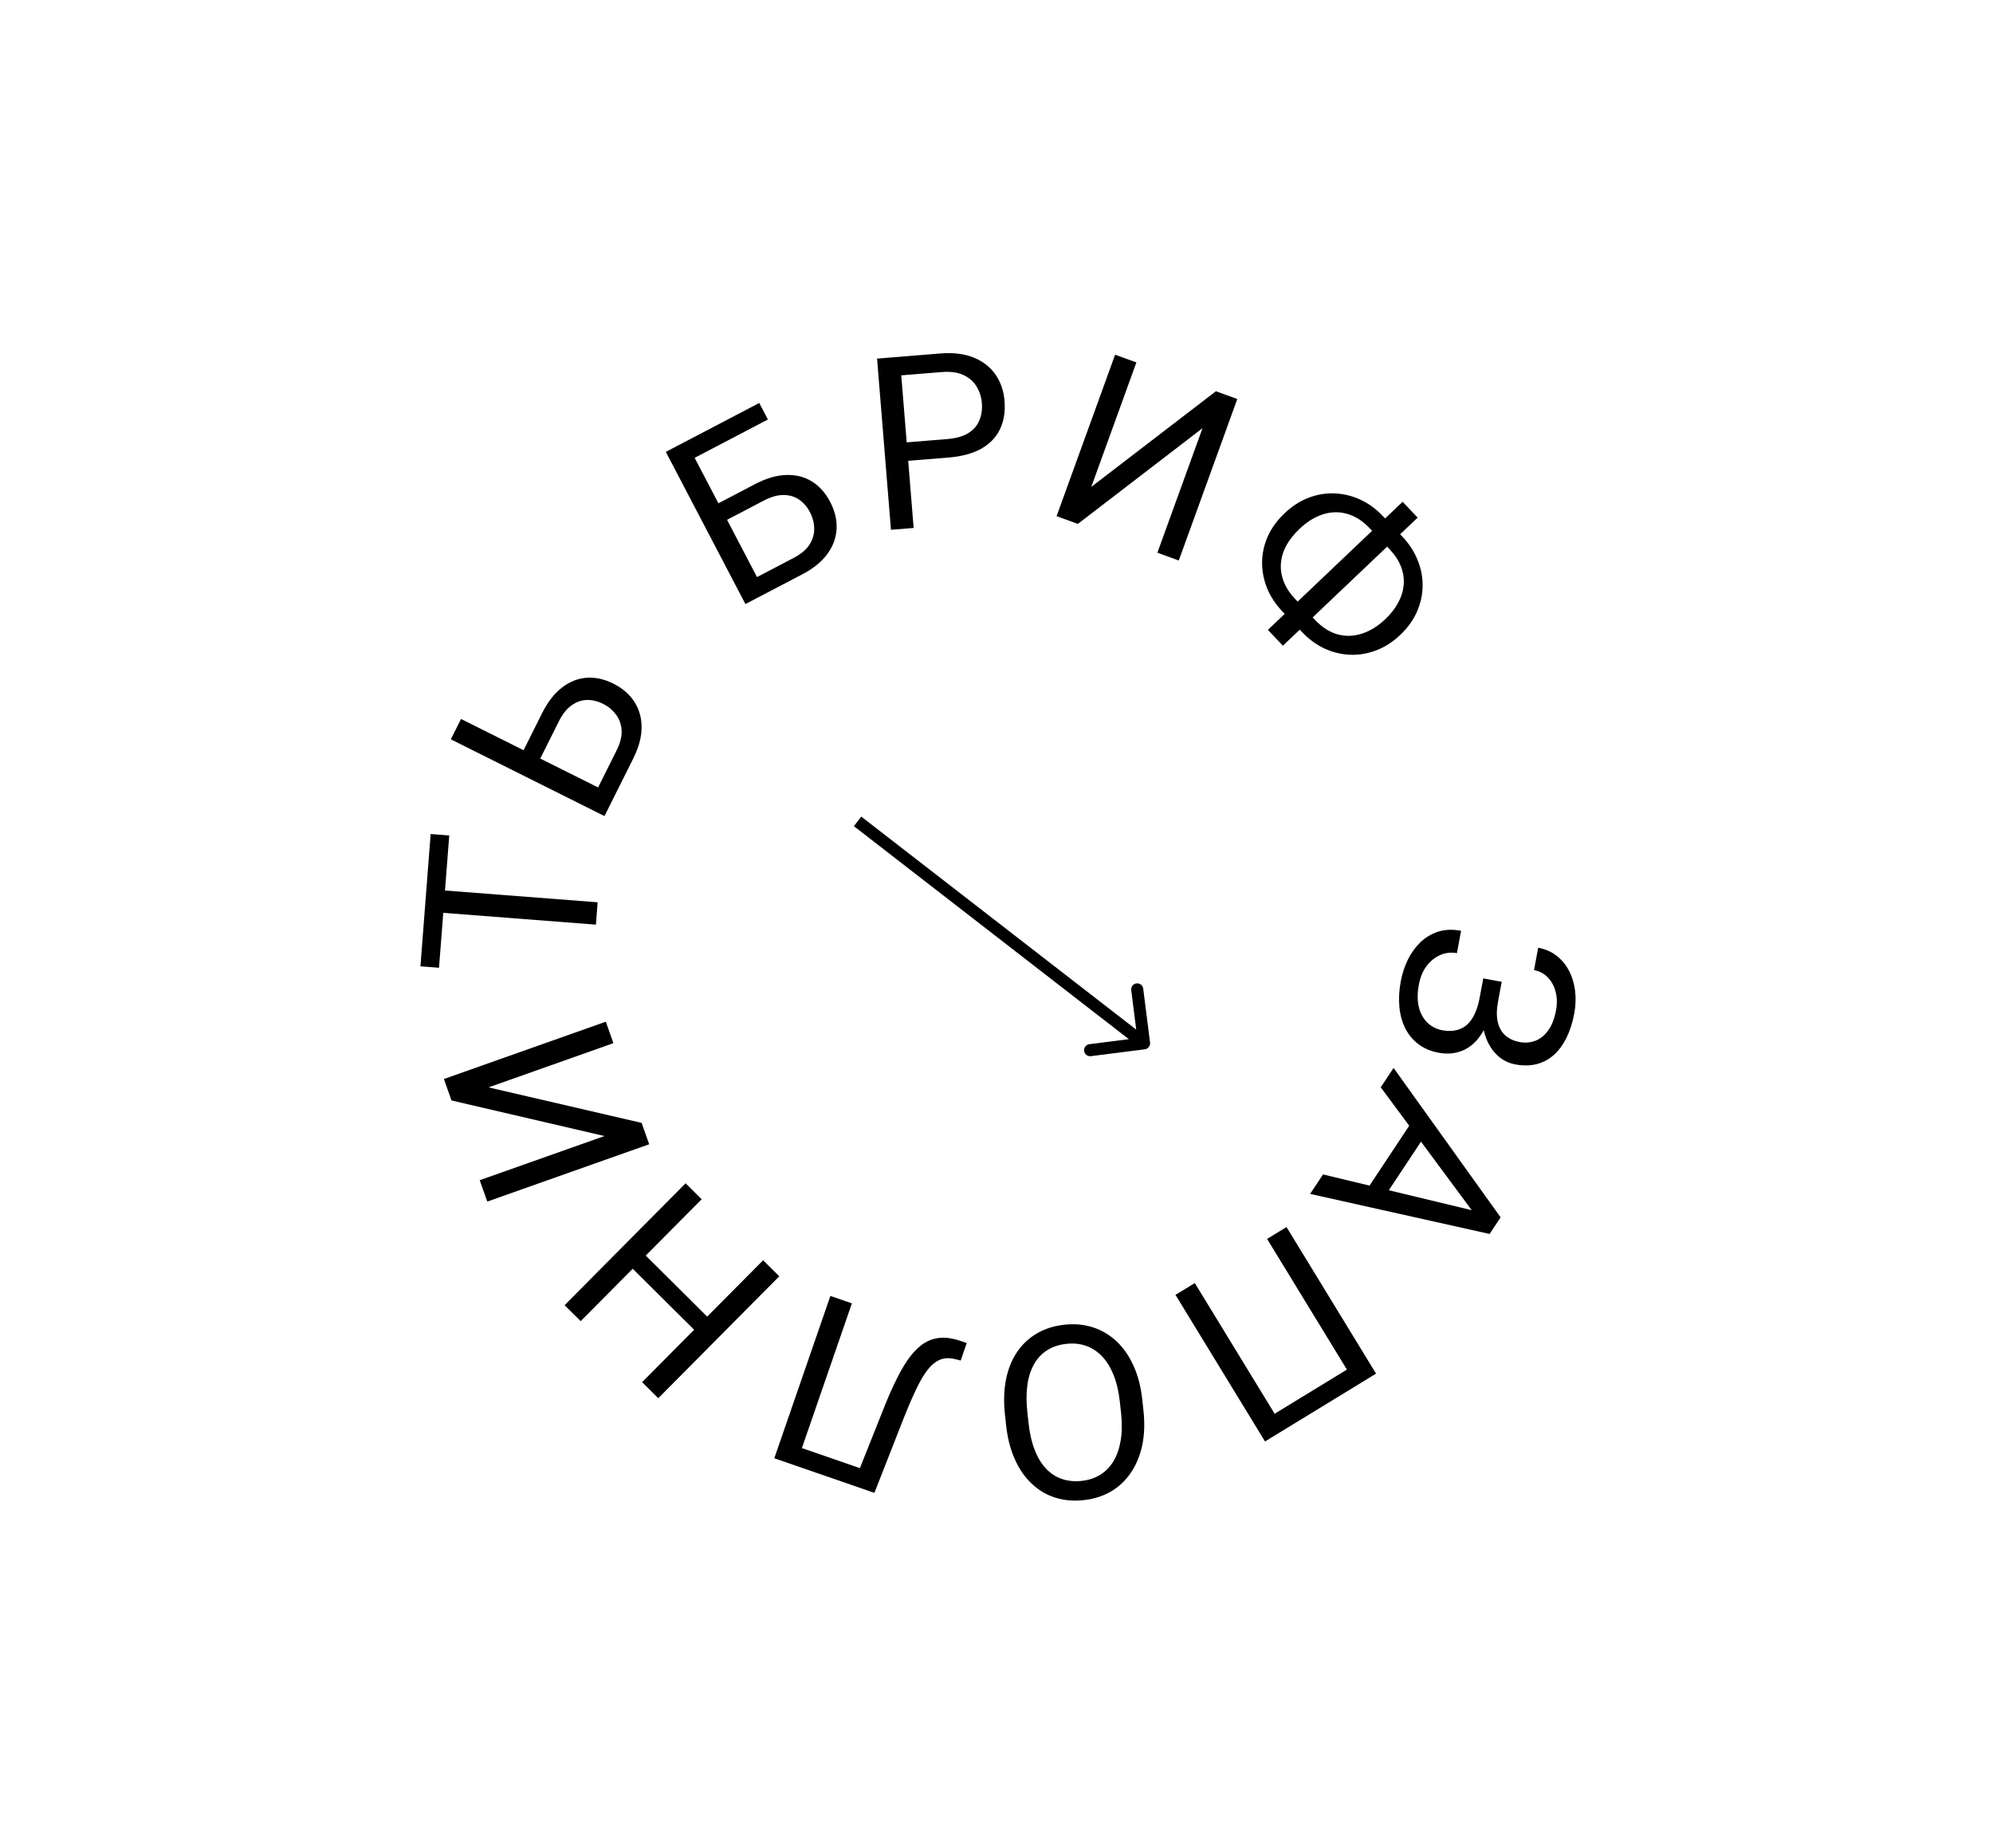 <?xml version="1.0" encoding="UTF-8"?> <svg xmlns="http://www.w3.org/2000/svg" width="165" height="153" viewBox="0 0 165 153" fill="none"> <path d="M122.835 82.721L123.145 81.061L124.326 81.281L124.029 82.875C123.897 83.579 123.89 84.167 124.007 84.639C124.124 85.111 124.34 85.479 124.655 85.744C124.97 86.008 125.358 86.183 125.819 86.269C126.26 86.351 126.684 86.318 127.089 86.168C127.501 86.02 127.858 85.739 128.161 85.325C128.469 84.913 128.691 84.348 128.825 83.631C128.925 83.094 128.914 82.588 128.79 82.115C128.673 81.643 128.459 81.245 128.149 80.922C127.844 80.6 127.462 80.397 127.001 80.311L127.347 78.458C127.942 78.569 128.453 78.793 128.88 79.132C129.314 79.471 129.656 79.889 129.908 80.386C130.166 80.885 130.331 81.436 130.404 82.039C130.475 82.648 130.451 83.273 130.332 83.913C130.192 84.662 129.979 85.324 129.693 85.9C129.413 86.477 129.066 86.951 128.652 87.325C128.237 87.698 127.763 87.953 127.227 88.092C126.691 88.23 126.097 88.238 125.444 88.116C124.964 88.027 124.534 87.83 124.153 87.527C123.772 87.225 123.461 86.835 123.219 86.359C122.976 85.884 122.817 85.337 122.74 84.72C122.67 84.104 122.701 83.438 122.835 82.721ZM123.961 81.213L123.651 82.874C123.504 83.661 123.293 84.347 123.019 84.931C122.744 85.516 122.413 85.99 122.027 86.356C121.641 86.721 121.201 86.969 120.706 87.102C120.216 87.242 119.68 87.258 119.097 87.149C118.445 87.028 117.889 86.791 117.432 86.441C116.973 86.097 116.61 85.662 116.344 85.135C116.078 84.609 115.915 84.012 115.854 83.345C115.792 82.684 115.831 81.979 115.971 81.231C116.083 80.629 116.271 80.048 116.535 79.488C116.803 78.936 117.145 78.453 117.56 78.04C117.981 77.629 118.475 77.327 119.041 77.135C119.605 76.949 120.246 76.923 120.963 77.057L120.617 78.909C120.149 78.822 119.697 78.87 119.259 79.053C118.819 79.243 118.438 79.546 118.115 79.962C117.799 80.38 117.583 80.896 117.468 81.51C117.337 82.214 117.335 82.83 117.461 83.357C117.593 83.891 117.827 84.323 118.163 84.65C118.505 84.986 118.919 85.199 119.405 85.29C119.834 85.37 120.218 85.368 120.558 85.286C120.903 85.212 121.203 85.059 121.458 84.829C121.712 84.604 121.924 84.303 122.094 83.924C122.269 83.553 122.405 83.108 122.502 82.59L122.8 80.996L123.961 81.213Z" fill="black"></path> <path d="M122.516 101.093L114.312 90.013L115.374 88.409L124.235 100.779L123.551 101.813L122.516 101.093ZM109.534 97.226L122.942 100.45L124.009 101.121L123.324 102.155L108.466 98.838L109.534 97.226ZM114.057 99.929L112.771 99.077L117.182 92.418L118.468 93.269L114.057 99.929Z" fill="black"></path> <path d="M104.73 119.332L97.319 107.197L98.919 106.22L105.526 117.038L111.51 113.383L104.903 102.565L106.511 101.583L113.923 113.717L104.73 119.332Z" fill="black"></path> <path d="M83.296 117.99L83.199 117.097C83.084 116.035 83.114 115.07 83.288 114.199C83.462 113.329 83.767 112.573 84.201 111.93C84.636 111.287 85.186 110.772 85.851 110.386C86.51 110 87.27 109.76 88.131 109.667C88.966 109.577 89.749 109.649 90.482 109.884C91.208 110.119 91.859 110.504 92.434 111.038C93.003 111.572 93.472 112.245 93.841 113.056C94.211 113.867 94.453 114.804 94.568 115.865L94.665 116.758C94.78 117.82 94.747 118.783 94.566 119.647C94.378 120.519 94.064 121.276 93.623 121.92C93.183 122.57 92.633 123.088 91.975 123.474C91.309 123.86 90.559 124.099 89.724 124.189C88.863 124.283 88.07 124.211 87.343 123.976C86.611 123.741 85.963 123.353 85.4 122.811C84.831 122.277 84.369 121.603 84.012 120.791C83.65 119.985 83.411 119.052 83.296 117.99ZM85.054 116.896L85.153 117.809C85.244 118.65 85.412 119.385 85.657 120.013C85.895 120.642 86.203 121.159 86.581 121.563C86.959 121.968 87.4 122.257 87.903 122.432C88.4 122.607 88.95 122.662 89.552 122.597C90.134 122.534 90.649 122.363 91.097 122.086C91.539 121.809 91.904 121.432 92.193 120.955C92.475 120.479 92.672 119.908 92.783 119.241C92.894 118.574 92.904 117.82 92.813 116.979L92.714 116.066C92.622 115.218 92.45 114.477 92.198 113.843C91.947 113.215 91.629 112.696 91.243 112.286C90.853 111.883 90.412 111.594 89.922 111.418C89.424 111.243 88.885 111.186 88.302 111.25C87.694 111.315 87.166 111.487 86.718 111.765C86.27 112.043 85.908 112.419 85.632 112.894C85.35 113.377 85.16 113.951 85.062 114.616C84.965 115.288 84.962 116.048 85.054 116.896Z" fill="black"></path> <path d="M65.636 121.253L66.14 119.795L72.287 121.919L71.783 123.377L65.636 121.253ZM64.104 120.724L68.747 107.285L70.528 107.9L65.885 121.339L64.104 120.724ZM72.392 123.588L70.62 122.975L73.199 116.499C73.569 115.567 73.935 114.746 74.297 114.038C74.651 113.333 75.014 112.739 75.388 112.255C75.76 111.777 76.155 111.411 76.574 111.156C76.99 110.908 77.444 110.772 77.934 110.748C78.418 110.722 78.959 110.813 79.556 111.019L80.035 111.185L79.535 112.634L79.156 112.534C78.803 112.44 78.481 112.415 78.19 112.459C77.891 112.507 77.609 112.637 77.343 112.848C77.071 113.057 76.805 113.358 76.546 113.75C76.286 114.143 76.018 114.639 75.742 115.239C75.457 115.844 75.152 116.558 74.826 117.382L72.392 123.588Z" fill="black"></path> <path d="M52.215 104.868L53.295 103.78L58.756 109.202L57.676 110.29L52.215 104.868ZM53.161 114.422L63.179 104.331L64.516 105.659L54.499 115.75L53.161 114.422ZM46.743 108.051L56.761 97.96L58.092 99.281L48.074 109.372L46.743 108.051Z" fill="black"></path> <path d="M50.045 94.048L37.38 91.103L36.751 89.327L50.155 84.582L50.784 86.359L40.446 90.019L53.12 92.96L53.746 94.728L40.342 99.472L39.716 97.704L50.045 94.048Z" fill="black"></path> <path d="M35.302 73.602L49.479 74.697L49.336 76.547L35.159 75.451L35.302 73.602ZM35.654 69.045L37.193 69.164L36.346 80.117L34.808 79.998L35.654 69.045Z" fill="black"></path> <path d="M43.147 62.509L44.88 59.041C45.346 58.109 45.896 57.402 46.531 56.918C47.16 56.432 47.836 56.162 48.561 56.11C49.286 56.057 50.024 56.218 50.776 56.594C51.335 56.873 51.801 57.222 52.173 57.642C52.54 58.058 52.804 58.535 52.964 59.074C53.119 59.61 53.155 60.192 53.074 60.821C52.987 61.447 52.769 62.109 52.419 62.808L50.045 67.56L37.325 61.205L38.168 59.519L49.516 65.189L51.048 62.123C51.359 61.5 51.497 60.939 51.462 60.441C51.424 59.935 51.264 59.498 50.981 59.131C50.699 58.764 50.345 58.475 49.92 58.262C49.495 58.05 49.06 57.945 48.614 57.948C48.169 57.951 47.744 58.096 47.339 58.381C46.931 58.658 46.572 59.108 46.261 59.731L44.528 63.199L43.147 62.509Z" fill="black"></path> <path d="M62.859 33.361L63.574 34.729L57.5 37.906L63.375 49.138L61.713 50.007L55.123 37.408L62.859 33.361ZM59.079 41.874L62.514 40.077C63.438 39.594 64.298 39.343 65.095 39.322C65.89 39.296 66.596 39.474 67.215 39.856C67.833 40.237 68.337 40.8 68.727 41.545C69.016 42.099 69.189 42.654 69.246 43.212C69.3 43.765 69.234 44.306 69.049 44.837C68.86 45.361 68.549 45.855 68.115 46.317C67.678 46.773 67.113 47.183 66.421 47.545L61.713 50.007L55.123 37.408L56.793 36.534L62.673 47.775L65.71 46.186C66.327 45.863 66.767 45.49 67.031 45.066C67.296 44.633 67.422 44.185 67.408 43.722C67.394 43.26 67.276 42.818 67.056 42.396C66.836 41.975 66.544 41.636 66.181 41.377C65.818 41.119 65.389 40.987 64.894 40.981C64.402 40.967 63.847 41.121 63.23 41.444L59.794 43.241L59.079 41.874Z" fill="black"></path> <path d="M78.538 37.877L74.752 38.184L74.628 36.656L78.414 36.349C79.147 36.289 79.732 36.124 80.167 35.854C80.602 35.583 80.907 35.232 81.081 34.8C81.261 34.367 81.33 33.885 81.287 33.353C81.247 32.866 81.103 32.417 80.854 32.006C80.612 31.595 80.253 31.278 79.778 31.055C79.302 30.826 78.697 30.741 77.964 30.801L74.615 31.073L75.641 43.707L73.763 43.859L72.612 29.687L77.839 29.263C78.91 29.176 79.83 29.287 80.6 29.597C81.37 29.907 81.972 30.374 82.409 30.998C82.844 31.616 83.096 32.344 83.164 33.181C83.237 34.089 83.109 34.88 82.778 35.554C82.448 36.227 81.926 36.763 81.214 37.16C80.501 37.551 79.609 37.79 78.538 37.877Z" fill="black"></path> <path d="M90.348 40.306L100.664 32.39L102.436 33.032L97.591 46.4L95.819 45.758L99.556 35.448L89.236 43.372L87.474 42.733L92.319 29.366L94.081 30.004L90.348 40.306Z" fill="black"></path> <path d="M114.477 42.716L116.098 44.422C116.663 45.017 117.084 45.663 117.361 46.361C117.648 47.059 117.786 47.772 117.777 48.499C117.772 49.231 117.616 49.945 117.308 50.642C117.005 51.334 116.546 51.972 115.933 52.555C115.319 53.138 114.657 53.566 113.945 53.838C113.234 54.11 112.51 54.232 111.774 54.204C111.047 54.176 110.34 54.004 109.653 53.687C108.975 53.37 108.353 52.915 107.788 52.32L106.167 50.614C105.601 50.02 105.178 49.376 104.896 48.682C104.619 47.985 104.483 47.27 104.488 46.538C104.497 45.81 104.654 45.1 104.957 44.408C105.269 43.716 105.732 43.079 106.345 42.495C106.959 41.913 107.617 41.485 108.319 41.212C109.031 40.941 109.75 40.818 110.477 40.846C111.213 40.874 111.922 41.044 112.605 41.356C113.288 41.668 113.912 42.122 114.477 42.716ZM113.401 43.739C112.814 43.12 112.186 42.72 111.518 42.537C110.855 42.35 110.187 42.365 109.514 42.583C108.841 42.801 108.195 43.203 107.577 43.791C107.109 44.235 106.745 44.698 106.484 45.179C106.228 45.665 106.082 46.159 106.046 46.66C106.01 47.161 106.09 47.66 106.284 48.158C106.479 48.656 106.796 49.136 107.235 49.598L108.87 51.319C109.453 51.932 110.074 52.33 110.733 52.513C111.4 52.695 112.071 52.678 112.744 52.46C113.426 52.243 114.077 51.84 114.695 51.253C115.157 50.813 115.517 50.35 115.773 49.864C116.03 49.378 116.176 48.884 116.212 48.383C116.252 47.887 116.175 47.39 115.98 46.892C115.79 46.399 115.475 45.921 115.036 45.459L113.401 43.739ZM117.368 42.852L106.212 53.454L104.967 52.145L116.123 41.542L117.368 42.852Z" fill="black"></path> <path d="M94.779 86.868C95.053 86.833 95.247 86.583 95.213 86.309L94.646 81.845C94.611 81.571 94.361 81.377 94.087 81.412C93.813 81.447 93.619 81.697 93.654 81.971L94.157 85.939L90.189 86.443C89.915 86.478 89.722 86.728 89.756 87.002C89.791 87.276 90.041 87.47 90.315 87.435L94.779 86.868ZM70.694 68.395L94.41 86.767L95.023 85.977L71.306 67.605L70.694 68.395Z" fill="black"></path> </svg> 